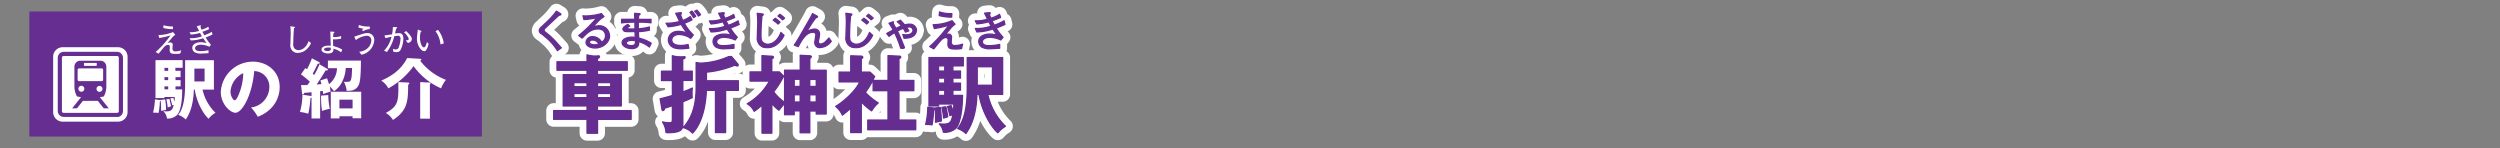 <svg id="6b8686fd-6550-4601-9f14-222af7fa6151" data-name="レイヤー 1" xmlns="http://www.w3.org/2000/svg" viewBox="0 0 839.72 49.72"><rect x="0" y="0" width="839.72" height="49.72" fill="#808080" stroke="none"/><title>pc_st4019619961210-00001_01title_133</title><path d="M130.82,27.18V30h-10v1.45h8V42h-8v1.59h11.31v2.92H120.85v4.65h-3.52V46.49h-11.2V43.57h11.2V42h-8V31.49h8V30H107.24V27.18h10.09V24.86l3.57,0.2a0.59,0.59,0,0,1,.62.42,0.75,0.75,0,0,1-.68.54v1.16h10Zm-13.5,8.36V34.16h-4.42v1.39h4.42Zm-4.42,2.27v1.42h4.42V37.82h-4.42Zm12.39-2.27V34.16h-4.45v1.39h4.45Zm-4.45,2.27v1.42h4.45V37.82h-4.45Z" transform="translate(79.85 -6.42)" style="fill:none;stroke:#fff;stroke-linejoin:round;stroke-width:5px"/><path d="M130.82,27.18V30h-10v1.45h8V42h-8v1.59h11.31v2.92H120.85v4.65h-3.52V46.49h-11.2V43.57h11.2V42h-8V31.49h8V30H107.24V27.18h10.09V24.86l3.57,0.2a0.59,0.59,0,0,1,.62.42,0.75,0.75,0,0,1-.68.54v1.16h10Zm-13.5,8.36V34.16h-4.42v1.39h4.42Zm-4.42,2.27v1.42h4.42V37.82h-4.42Zm12.39-2.27V34.16h-4.45v1.39h4.45Zm-4.45,2.27v1.42h4.45V37.82h-4.45Z" transform="translate(79.85 -6.42)" style="fill:none;stroke:#662d91;stroke-linejoin:round;stroke-width:0.45px"/><path d="M130.82,27.18V30h-10v1.45h8V42h-8v1.59h11.31v2.92H120.85v4.65h-3.52V46.49h-11.2V43.57h11.2V42h-8V31.49h8V30H107.24V27.18h10.09V24.86l3.57,0.2a0.59,0.59,0,0,1,.62.42,0.75,0.75,0,0,1-.68.54v1.16h10Zm-13.5,8.36V34.16h-4.42v1.39h4.42Zm-4.42,2.27v1.42h4.42V37.82h-4.42Zm12.39-2.27V34.16h-4.45v1.39h4.45Zm-4.45,2.27v1.42h4.45V37.82h-4.45Z" transform="translate(79.85 -6.42)" style="fill:#662d91"/><path d="M130.82,27.18V30h-10v1.45h8V42h-8v1.59h11.31v2.92H120.85v4.65h-3.52V46.49h-11.2V43.57h11.2V42h-8V31.49h8V30H107.24V27.18h10.09V24.86l3.57,0.2a0.59,0.59,0,0,1,.62.42,0.75,0.75,0,0,1-.68.54v1.16h10Zm-13.5,8.36V34.16h-4.42v1.39h4.42Zm-4.42,2.27v1.42h4.42V37.82h-4.42Zm12.39-2.27V34.16h-4.45v1.39h4.45Zm-4.45,2.27v1.42h4.45V37.82h-4.45Z" transform="translate(79.85 -6.42)" style="fill:#662d91"/><path d="M108.68,22.49l-0.1-.1L107,20.62a25.33,25.33,0,0,0-3.67-3.37,1,1,0,0,1-.44-0.74,1,1,0,0,1,.41-0.67c0.18-.17,3.54-3.36,4.52-4.25,0.6-.16.72-0.23,0.72-0.35a0.36,0.36,0,0,0-.21-0.27l-1.28-.78a24.5,24.5,0,0,1-3.15,3.54c-0.26.24-1.52,1.43-1.8,1.72a1.75,1.75,0,0,0-.81,1.23,1.17,1.17,0,0,0,.71,1.06c0.58,0.41,1.79,1.45,2.54,2.14a17.53,17.53,0,0,1,2.84,3.53Zm16.17-4.07a3.38,3.38,0,0,0-3.56-3.33,4.88,4.88,0,0,0-2.18.57c0.64-.74,1-1.11,1.6-1.74A9.76,9.76,0,0,1,123,12L122.16,11a20.23,20.23,0,0,1-5.23.79c-0.27,0-.48,0-0.95-0.06l0.3,1.25a28.66,28.66,0,0,0,4.37-.62,39.89,39.89,0,0,1-6.1,6l1.12,0.86c1.59-1.64,3-3.08,5.29-3.08a3.41,3.41,0,0,1,1.59.35,2.38,2.38,0,0,1,1,2,2.52,2.52,0,0,1-1.3,2.13c-0.18-.3-0.21-0.33-0.26-0.4a3.6,3.6,0,0,0-2.79-1.49A2.12,2.12,0,0,0,117,20.66c0,1.36,1.81,1.87,3,1.87,2.78,0,4.89-2,4.89-4.11h0Zm-3.63,2.86a3.89,3.89,0,0,1-1.3.2c-1,0-1.84-.34-1.84-0.89a1,1,0,0,1,1.16-.71,1.94,1.94,0,0,1,2,1.4h0Zm17.65-.34a13.13,13.13,0,0,0-4.2-1.72c0-.31-0.09-1.84-0.1-2.18a23.28,23.28,0,0,0,3.69-.48V15.49a18.66,18.66,0,0,1-3.71.62c0-.84,0-1.69,0-2.25a29.75,29.75,0,0,1,4.25.21V12.93h-4.21c0-.47.06-1.2,0.07-1.4a0.75,0.75,0,0,0,.47-0.35c0-.09,0-0.14-0.18-0.16l-1.63-.1c0,0.54,0,.69.07,2h-4.45V14.1a40.16,40.16,0,0,1,4.48-.26c0,0.21,0,1.25,0,1.47s0,0.72,0,.86c-0.21,0-.72,0-1.16,0-0.92,0-1.37,0-1.37-.37a1.43,1.43,0,0,1,.77-0.61l-0.65-.57c-0.6.35-1.63,1-1.63,1.6a1,1,0,0,0,1.06.78c0.64,0.09,2.78,0,3,0,0,0.28.07,1.67,0.1,2a6.19,6.19,0,0,0-1.12-.1c-1.53,0-3.3.64-3.3,1.83,0,1,1.35,2,3.23,2,0.72,0,2.32-.16,2.32-1.84a4.05,4.05,0,0,0,0-.52,10.15,10.15,0,0,1,3.6,1.83Zm-5.26-.81c0.11,1.15-.31,1.63-1.39,1.63-0.67,0-1.73-.27-1.73-0.86s0.85-.94,1.89-0.94a4,4,0,0,1,1.23.17h0Z" transform="translate(79.85 -6.42)" style="fill:none;stroke:#fff;stroke-linejoin:round;stroke-width:5px"/><path d="M108.68,22.49l-0.1-.1L107,20.62a25.33,25.33,0,0,0-3.67-3.37,1,1,0,0,1-.44-0.74,1,1,0,0,1,.41-0.67c0.18-.17,3.54-3.36,4.52-4.25,0.6-.16.72-0.23,0.72-0.35a0.36,0.36,0,0,0-.21-0.27l-1.28-.78a24.5,24.5,0,0,1-3.15,3.54c-0.26.24-1.52,1.43-1.8,1.72a1.75,1.75,0,0,0-.81,1.23,1.17,1.17,0,0,0,.71,1.06c0.58,0.41,1.79,1.45,2.54,2.14a17.53,17.53,0,0,1,2.84,3.53Zm16.17-4.07a3.38,3.38,0,0,0-3.56-3.33,4.88,4.88,0,0,0-2.18.57c0.64-.74,1-1.11,1.6-1.74A9.76,9.76,0,0,1,123,12L122.16,11a20.23,20.23,0,0,1-5.23.79c-0.27,0-.48,0-0.95-0.06l0.3,1.25a28.66,28.66,0,0,0,4.37-.62,39.89,39.89,0,0,1-6.1,6l1.12,0.86c1.59-1.64,3-3.08,5.29-3.08a3.41,3.41,0,0,1,1.59.35,2.38,2.38,0,0,1,1,2,2.52,2.52,0,0,1-1.3,2.13c-0.18-.3-0.21-0.33-0.26-0.4a3.6,3.6,0,0,0-2.79-1.49A2.12,2.12,0,0,0,117,20.66c0,1.36,1.81,1.87,3,1.87,2.78,0,4.89-2,4.89-4.11h0Zm-3.63,2.86a3.89,3.89,0,0,1-1.3.2c-1,0-1.84-.34-1.84-0.89a1,1,0,0,1,1.16-.71,1.94,1.94,0,0,1,2,1.4h0Zm17.65-.34a13.13,13.13,0,0,0-4.2-1.72c0-.31-0.09-1.84-0.1-2.18a23.28,23.28,0,0,0,3.69-.48V15.49a18.66,18.66,0,0,1-3.71.62c0-.84,0-1.69,0-2.25a29.75,29.75,0,0,1,4.25.21V12.93h-4.21c0-.47.06-1.2,0.07-1.4a0.75,0.75,0,0,0,.47-0.35c0-.09,0-0.14-0.18-0.16l-1.63-.1c0,0.54,0,.69.07,2h-4.45V14.1a40.16,40.16,0,0,1,4.48-.26c0,0.21,0,1.25,0,1.47s0,0.72,0,.86c-0.21,0-.72,0-1.16,0-0.92,0-1.37,0-1.37-.37a1.43,1.43,0,0,1,.77-0.61l-0.65-.57c-0.6.35-1.63,1-1.63,1.6a1,1,0,0,0,1.06.78c0.64,0.09,2.78,0,3,0,0,0.28.07,1.67,0.1,2a6.19,6.19,0,0,0-1.12-.1c-1.53,0-3.3.64-3.3,1.83,0,1,1.35,2,3.23,2,0.72,0,2.32-.16,2.32-1.84a4.05,4.05,0,0,0,0-.52,10.15,10.15,0,0,1,3.6,1.83Zm-5.26-.81c0.11,1.15-.31,1.63-1.39,1.63-0.67,0-1.73-.27-1.73-0.86s0.85-.94,1.89-0.94a4,4,0,0,1,1.23.17h0Z" transform="translate(79.85 -6.42)" style="fill:none;stroke:#662d91;stroke-linejoin:round;stroke-width:0.45px"/><path d="M108.68,22.49l-0.1-.1L107,20.62a25.33,25.33,0,0,0-3.67-3.37,1,1,0,0,1-.44-0.74,1,1,0,0,1,.41-0.67c0.18-.17,3.54-3.36,4.52-4.25,0.6-.16.72-0.23,0.72-0.35a0.36,0.36,0,0,0-.21-0.27l-1.28-.78a24.5,24.5,0,0,1-3.15,3.54c-0.26.24-1.52,1.43-1.8,1.72a1.75,1.75,0,0,0-.81,1.23,1.17,1.17,0,0,0,.71,1.06c0.58,0.41,1.79,1.45,2.54,2.14a17.53,17.53,0,0,1,2.84,3.53Zm16.17-4.07a3.38,3.38,0,0,0-3.56-3.33,4.88,4.88,0,0,0-2.18.57c0.64-.74,1-1.11,1.6-1.74A9.76,9.76,0,0,1,123,12L122.16,11a20.23,20.23,0,0,1-5.23.79c-0.27,0-.48,0-0.95-0.06l0.3,1.25a28.66,28.66,0,0,0,4.37-.62,39.89,39.89,0,0,1-6.1,6l1.12,0.86c1.59-1.64,3-3.08,5.29-3.08a3.41,3.41,0,0,1,1.59.35,2.38,2.38,0,0,1,1,2,2.52,2.52,0,0,1-1.3,2.13c-0.18-.3-0.21-0.33-0.26-0.4a3.6,3.6,0,0,0-2.79-1.49A2.12,2.12,0,0,0,117,20.66c0,1.36,1.81,1.87,3,1.87,2.78,0,4.89-2,4.89-4.11h0Zm-3.63,2.86a3.89,3.89,0,0,1-1.3.2c-1,0-1.84-.34-1.84-0.89a1,1,0,0,1,1.16-.71,1.94,1.94,0,0,1,2,1.4h0Zm17.65-.34a13.13,13.13,0,0,0-4.2-1.72c0-.31-0.09-1.84-0.1-2.18a23.28,23.28,0,0,0,3.69-.48V15.49a18.66,18.66,0,0,1-3.71.62c0-.84,0-1.69,0-2.25a29.75,29.75,0,0,1,4.25.21V12.93h-4.21c0-.47.06-1.2,0.07-1.4a0.75,0.75,0,0,0,.47-0.35c0-.09,0-0.14-0.18-0.16l-1.63-.1c0,0.54,0,.69.07,2h-4.45V14.1a40.16,40.16,0,0,1,4.48-.26c0,0.21,0,1.25,0,1.47s0,0.72,0,.86c-0.21,0-.72,0-1.16,0-0.92,0-1.37,0-1.37-.37a1.43,1.43,0,0,1,.77-0.61l-0.65-.57c-0.6.35-1.63,1-1.63,1.6a1,1,0,0,0,1.06.78c0.64,0.09,2.78,0,3,0,0,0.28.07,1.67,0.1,2a6.19,6.19,0,0,0-1.12-.1c-1.53,0-3.3.64-3.3,1.83,0,1,1.35,2,3.23,2,0.72,0,2.32-.16,2.32-1.84a4.05,4.05,0,0,0,0-.52,10.15,10.15,0,0,1,3.6,1.83Zm-5.26-.81c0.11,1.15-.31,1.63-1.39,1.63-0.67,0-1.73-.27-1.73-0.86s0.85-.94,1.89-0.94a4,4,0,0,1,1.23.17h0Z" transform="translate(79.85 -6.42)" style="fill:#662d91"/><path d="M152.65,30.33v3.09H149.5v3.88a25.79,25.79,0,0,0,3.18-1.3,14.06,14.06,0,0,0-.09,1.76c0,0.71,0,1.08.06,1.45a32.82,32.82,0,0,1-3.15,1.39v7.29c0,1.59,0,3.09-4.93,3.09a3.22,3.22,0,0,1-.71-0.06,7.48,7.48,0,0,0-1.16-3.54,10,10,0,0,0,2.3.28c0.88,0,1-.2,1-1.45V41.9c-1.47.51-1.93,0.65-2.67,0.88,0,0.23-.08.77-0.51,0.77a0.4,0.4,0,0,1-.31-0.37l-0.62-3.57c2-.48,3.88-1,4.11-1.13v-5h-3.66V30.33H146V25.12l3.77,0.14a0.46,0.46,0,0,1,.48.4c0,0.37-.25.43-0.79,0.6v4.08h3.15ZM154,27.44l1.36,0.2a25.1,25.1,0,0,0,10.23-2.52l2.3,2.72a0.54,0.54,0,0,1,.2.4,0.3,0.3,0,0,1-.31.34,2.35,2.35,0,0,1-.82-0.28,33.92,33.92,0,0,1-9.53,2.35v2.92h10.72v3.2h-4.28V50.94h-3.4V36.77h-3.06C157,46,154,49.89,152.76,51.11a6.79,6.79,0,0,0-3.09-1.84c2.52-2.81,4.31-6.75,4.31-13.44V27.44Z" transform="translate(79.85 -6.42)" style="fill:none;stroke:#fff;stroke-linejoin:round;stroke-width:5px"/><path d="M152.65,30.33v3.09H149.5v3.88a25.79,25.79,0,0,0,3.18-1.3,14.06,14.06,0,0,0-.09,1.76c0,0.71,0,1.08.06,1.45a32.82,32.82,0,0,1-3.15,1.39v7.29c0,1.59,0,3.09-4.93,3.09a3.22,3.22,0,0,1-.71-0.06,7.48,7.48,0,0,0-1.16-3.54,10,10,0,0,0,2.3.28c0.88,0,1-.2,1-1.45V41.9c-1.47.51-1.93,0.65-2.67,0.88,0,0.23-.08.77-0.51,0.77a0.4,0.4,0,0,1-.31-0.37l-0.62-3.57c2-.48,3.88-1,4.11-1.13v-5h-3.66V30.33H146V25.12l3.77,0.14a0.46,0.46,0,0,1,.48.4c0,0.37-.25.43-0.79,0.6v4.08h3.15ZM154,27.44l1.36,0.2a25.1,25.1,0,0,0,10.23-2.52l2.3,2.72a0.54,0.54,0,0,1,.2.4,0.3,0.3,0,0,1-.31.34,2.35,2.35,0,0,1-.82-0.28,33.92,33.92,0,0,1-9.53,2.35v2.92h10.72v3.2h-4.28V50.94h-3.4V36.77h-3.06C157,46,154,49.89,152.76,51.11a6.79,6.79,0,0,0-3.09-1.84c2.52-2.81,4.31-6.75,4.31-13.44V27.44Z" transform="translate(79.85 -6.42)" style="fill:none;stroke:#662d91;stroke-linejoin:round;stroke-width:0.45px"/><path d="M152.65,30.33v3.09H149.5v3.88a25.79,25.79,0,0,0,3.18-1.3,14.06,14.06,0,0,0-.09,1.76c0,0.71,0,1.08.06,1.45a32.82,32.82,0,0,1-3.15,1.39v7.29c0,1.59,0,3.09-4.93,3.09a3.22,3.22,0,0,1-.71-0.06,7.48,7.48,0,0,0-1.16-3.54,10,10,0,0,0,2.3.28c0.88,0,1-.2,1-1.45V41.9c-1.47.51-1.93,0.65-2.67,0.88,0,0.23-.08.77-0.51,0.77a0.4,0.4,0,0,1-.31-0.37l-0.62-3.57c2-.48,3.88-1,4.11-1.13v-5h-3.66V30.33H146V25.12l3.77,0.14a0.46,0.46,0,0,1,.48.4c0,0.37-.25.43-0.79,0.6v4.08h3.15ZM154,27.44l1.36,0.2a25.1,25.1,0,0,0,10.23-2.52l2.3,2.72a0.54,0.54,0,0,1,.2.4,0.3,0.3,0,0,1-.31.34,2.35,2.35,0,0,1-.82-0.28,33.92,33.92,0,0,1-9.53,2.35v2.92h10.72v3.2h-4.28V50.94h-3.4V36.77h-3.06C157,46,154,49.89,152.76,51.11a6.79,6.79,0,0,0-3.09-1.84c2.52-2.81,4.31-6.75,4.31-13.44V27.44Z" transform="translate(79.85 -6.42)" style="fill:#662d91"/><path d="M152.65,30.33v3.09H149.5v3.88a25.79,25.79,0,0,0,3.18-1.3,14.06,14.06,0,0,0-.09,1.76c0,0.71,0,1.08.06,1.45a32.82,32.82,0,0,1-3.15,1.39v7.29c0,1.59,0,3.09-4.93,3.09a3.22,3.22,0,0,1-.71-0.06,7.48,7.48,0,0,0-1.16-3.54,10,10,0,0,0,2.3.28c0.88,0,1-.2,1-1.45V41.9c-1.47.51-1.93,0.65-2.67,0.88,0,0.23-.08.77-0.51,0.77a0.4,0.4,0,0,1-.31-0.37l-0.62-3.57c2-.48,3.88-1,4.11-1.13v-5h-3.66V30.33H146V25.12l3.77,0.14a0.46,0.46,0,0,1,.48.4c0,0.37-.25.43-0.79,0.6v4.08h3.15ZM154,27.44l1.36,0.2a25.1,25.1,0,0,0,10.23-2.52l2.3,2.72a0.54,0.54,0,0,1,.2.4,0.3,0.3,0,0,1-.31.34,2.35,2.35,0,0,1-.82-0.28,33.92,33.92,0,0,1-9.53,2.35v2.92h10.72v3.2h-4.28V50.94h-3.4V36.77h-3.06C157,46,154,49.89,152.76,51.11a6.79,6.79,0,0,0-3.09-1.84c2.52-2.81,4.31-6.75,4.31-13.44V27.44Z" transform="translate(79.85 -6.42)" style="fill:#662d91"/><path d="M155.44,11.37a9.78,9.78,0,0,0-1.19-1.52l-0.75.34a9.08,9.08,0,0,1,1.23,1.62Zm-1.63.52a9.13,9.13,0,0,0-1.23-1.73l-0.67.43a10.87,10.87,0,0,1,1.2,1.74ZM153,18.16a15.31,15.31,0,0,1-3-3.94,20.88,20.88,0,0,0,2.59-1.15L152,12a10.07,10.07,0,0,1-2.51,1.32,9.89,9.89,0,0,1-.77-2l0.18-.23a0.65,0.65,0,0,0,.13-0.24c0-.14-0.17-0.14-0.23-0.14l-0.28,0-1.39.18c0.2,0.38,1.09,2.31,1.32,2.74a15.33,15.33,0,0,1-3.77.6c-0.26,0-.44,0-0.79,0l0.67,1.16a19.06,19.06,0,0,0,4.39-.81,21.84,21.84,0,0,0,2.08,3,8.45,8.45,0,0,0-3-.62c-2.51,0-3.37,1.67-3.37,2.84a2.79,2.79,0,0,0,.75,1.9c0.57,0.6,1.45,1.09,3.46,1.09a20.83,20.83,0,0,0,2.64-.2l-0.26-1.22a9,9,0,0,1-2.41.33c-0.51,0-3.06,0-3.06-1.91,0-.79.74-1.79,2.47-1.79a7.22,7.22,0,0,1,3.9,1.28Zm15.36-3.56-0.28-1.16a17.47,17.47,0,0,1-3.27,1.49c-0.26-.43-0.55-1-0.82-1.52a18.35,18.35,0,0,0,2.91-1.12l-0.34-1a10.72,10.72,0,0,1-2.92,1.3,11.91,11.91,0,0,1-.51-1.32,0.67,0.67,0,0,0,.28-0.38,0.14,0.14,0,0,0-.17-0.17l-0.34,0-1.35.16q0.49,1,1,2a11.15,11.15,0,0,1-4.11.57l0.51,1a17.41,17.41,0,0,0,4-.72c0.13,0.21.67,1.26,0.81,1.5a14,14,0,0,1-4.51.81c-0.34,0-.57,0-0.79,0L159,17.14a17.4,17.4,0,0,0,5.4-1c0.24,0.4.35,0.57,1.42,2.15a8.3,8.3,0,0,0-2.38-.41c-0.31,0-3.77,0-3.77,2.49a2.33,2.33,0,0,0,1,1.87,5.73,5.73,0,0,0,3,.54c0.43,0,2.51-.13,3-0.16V21.35a15.87,15.87,0,0,1-3.57.41c-0.48,0-2.24,0-2.24-1.32,0-1,1.35-1.5,2.48-1.5a9.44,9.44,0,0,1,3.73.89l0.71-.89a18.74,18.74,0,0,1-2.34-3.1,27.8,27.8,0,0,0,3-1.23h0Zm15.31-2.08a9.78,9.78,0,0,0-1.57-1.29l-0.62.6A10.13,10.13,0,0,1,183,13.06Zm-1.55,1.35a7.51,7.51,0,0,0-1.57-1.29l-0.69.61a13.94,13.94,0,0,1,1.64,1.3Zm1.32,4.39-1-.91c-1,2.66-2.74,3.94-4.44,3.94a2.45,2.45,0,0,1-1.81-.82c-0.37-.47-0.44-0.86-0.44-2.27a64.42,64.42,0,0,1,.34-6.51,0.72,0.72,0,0,0,.43-0.38c0-.14-0.11-0.16-0.41-0.2l-1.6-.21a26,26,0,0,1,.16,3.18c0,0.67-.13,3.9-0.13,4.64a3.44,3.44,0,0,0,.69,2.64,3.46,3.46,0,0,0,2.58,1.13,6.23,6.23,0,0,0,2.79-.82,8,8,0,0,0,2.88-3.4h0Zm15.87,2-0.74-1.06c-0.24.3-.58,0.64-0.85,0.91a3,3,0,0,1-1.83,1.11,0.78,0.78,0,0,1-.86-0.77,6.37,6.37,0,0,1,.17-1,9.19,9.19,0,0,0,.21-1.57,1.59,1.59,0,0,0-1.84-1.67,5.83,5.83,0,0,0-2.62,1l1.49-2.37c0.54-.85,1.11-1.67,1.73-2.48a0.58,0.58,0,0,0,.58-0.33,0.2,0.2,0,0,0-.14-0.17L193.08,11c-0.47.94-.75,1.5-1.8,3.3L189.16,18c-0.88,1.52-1.33,2.31-2.2,3.56l1.32,0.51c1.67-3.37,3.15-4.81,4.92-4.81a0.86,0.86,0,0,1,1,.79c0,0.38-.37,2.24-0.37,2.67a1.61,1.61,0,0,0,1.86,1.66,5,5,0,0,0,3.67-2.11h0Zm14.12-7.75a9.78,9.78,0,0,0-1.57-1.29l-0.62.6a10.13,10.13,0,0,1,1.49,1.23Zm-1.55,1.35a7.51,7.51,0,0,0-1.57-1.29l-0.69.61a13.94,13.94,0,0,1,1.64,1.3Zm1.32,4.39-1-.91c-1,2.66-2.74,3.94-4.44,3.94a2.45,2.45,0,0,1-1.81-.82c-0.37-.47-0.44-0.86-0.44-2.27a64.42,64.42,0,0,1,.34-6.51,0.72,0.72,0,0,0,.43-0.38c0-.14-0.11-0.16-0.41-0.2l-1.6-.21a26,26,0,0,1,.16,3.18c0,0.67-.13,3.9-0.13,4.64a3.44,3.44,0,0,0,.69,2.64,3.46,3.46,0,0,0,2.58,1.13,6.23,6.23,0,0,0,2.79-.82,8,8,0,0,0,2.88-3.4h0ZM228,16.56a2.2,2.2,0,0,0-2.44-2,5.41,5.41,0,0,0-1.55.24,18.79,18.79,0,0,0-1.46-1.57l-1,.48A10.57,10.57,0,0,1,223,15.12c-0.52.21-1,.4-1.91,0.86-0.31-.55-0.64-1.11-0.95-1.67a2.91,2.91,0,0,0,.1-0.45c0-.07-0.1-0.11-0.23-0.07l-1.23.45a20,20,0,0,1,1.4,2.24L218,17.68l0.77,0.94a14.21,14.21,0,0,1,1.86-1.25,35.93,35.93,0,0,1,2.17,5.56l1.15-.47c-0.2-.57-0.61-1.59-0.94-2.38a30.18,30.18,0,0,0-1.47-3.22,17.17,17.17,0,0,1,2-.95,10,10,0,0,1,.74,1.28l1.13-.41a14.48,14.48,0,0,0-.82-1.2,3.67,3.67,0,0,1,.81-0.1,1.18,1.18,0,0,1,1.43,1.12c0,0.44-.31,1.53-2.31,1.53a6.58,6.58,0,0,1-1.11-.1l0.41,1.22c3.69,0,4.11-1.87,4.11-2.68h0Z" transform="translate(79.85 -6.42)" style="fill:none;stroke:#fff;stroke-linejoin:round;stroke-width:5px"/><path d="M155.44,11.37a9.78,9.78,0,0,0-1.19-1.52l-0.75.34a9.08,9.08,0,0,1,1.23,1.62Zm-1.63.52a9.13,9.13,0,0,0-1.23-1.73l-0.67.43a10.87,10.87,0,0,1,1.2,1.74ZM153,18.16a15.31,15.31,0,0,1-3-3.94,20.88,20.88,0,0,0,2.59-1.15L152,12a10.07,10.07,0,0,1-2.51,1.32,9.89,9.89,0,0,1-.77-2l0.18-.23a0.65,0.65,0,0,0,.13-0.24c0-.14-0.17-0.14-0.23-0.14l-0.28,0-1.39.18c0.2,0.38,1.09,2.31,1.32,2.74a15.33,15.33,0,0,1-3.77.6c-0.26,0-.44,0-0.79,0l0.67,1.16a19.06,19.06,0,0,0,4.39-.81,21.84,21.84,0,0,0,2.08,3,8.45,8.45,0,0,0-3-.62c-2.51,0-3.37,1.67-3.37,2.84a2.79,2.79,0,0,0,.75,1.9c0.57,0.6,1.45,1.09,3.46,1.09a20.83,20.83,0,0,0,2.64-.2l-0.26-1.22a9,9,0,0,1-2.41.33c-0.51,0-3.06,0-3.06-1.91,0-.79.74-1.79,2.47-1.79a7.22,7.22,0,0,1,3.9,1.28Zm15.36-3.56-0.28-1.16a17.47,17.47,0,0,1-3.27,1.49c-0.26-.43-0.55-1-0.82-1.52a18.35,18.35,0,0,0,2.91-1.12l-0.34-1a10.72,10.72,0,0,1-2.92,1.3,11.91,11.91,0,0,1-.51-1.32,0.67,0.67,0,0,0,.28-0.38,0.14,0.14,0,0,0-.17-0.17l-0.34,0-1.35.16q0.49,1,1,2a11.15,11.15,0,0,1-4.11.57l0.51,1a17.41,17.41,0,0,0,4-.72c0.13,0.21.67,1.26,0.81,1.5a14,14,0,0,1-4.51.81c-0.34,0-.57,0-0.79,0L159,17.14a17.4,17.4,0,0,0,5.4-1c0.24,0.4.35,0.57,1.42,2.15a8.3,8.3,0,0,0-2.38-.41c-0.31,0-3.77,0-3.77,2.49a2.33,2.33,0,0,0,1,1.87,5.73,5.73,0,0,0,3,.54c0.43,0,2.51-.13,3-0.16V21.35a15.87,15.87,0,0,1-3.57.41c-0.48,0-2.24,0-2.24-1.32,0-1,1.35-1.5,2.48-1.5a9.44,9.44,0,0,1,3.73.89l0.71-.89a18.74,18.74,0,0,1-2.34-3.1,27.8,27.8,0,0,0,3-1.23h0Zm15.31-2.08a9.78,9.78,0,0,0-1.57-1.29l-0.62.6A10.13,10.13,0,0,1,183,13.06Zm-1.55,1.35a7.51,7.51,0,0,0-1.57-1.29l-0.69.61a13.94,13.94,0,0,1,1.64,1.3Zm1.32,4.39-1-.91c-1,2.66-2.74,3.94-4.44,3.94a2.45,2.45,0,0,1-1.81-.82c-0.37-.47-0.44-0.86-0.44-2.27a64.42,64.42,0,0,1,.34-6.51,0.72,0.72,0,0,0,.43-0.38c0-.14-0.11-0.16-0.41-0.2l-1.6-.21a26,26,0,0,1,.16,3.18c0,0.67-.13,3.9-0.13,4.64a3.44,3.44,0,0,0,.69,2.64,3.46,3.46,0,0,0,2.58,1.13,6.23,6.23,0,0,0,2.79-.82,8,8,0,0,0,2.88-3.4h0Zm15.87,2-0.74-1.06c-0.24.3-.58,0.64-0.85,0.91a3,3,0,0,1-1.83,1.11,0.78,0.78,0,0,1-.86-0.77,6.37,6.37,0,0,1,.17-1,9.19,9.19,0,0,0,.21-1.57,1.59,1.59,0,0,0-1.84-1.67,5.83,5.83,0,0,0-2.62,1l1.49-2.37c0.54-.85,1.11-1.67,1.73-2.48a0.58,0.58,0,0,0,.58-0.33,0.2,0.2,0,0,0-.14-0.17L193.08,11c-0.47.94-.75,1.5-1.8,3.3L189.16,18c-0.88,1.52-1.33,2.31-2.2,3.56l1.32,0.51c1.67-3.37,3.15-4.81,4.92-4.81a0.86,0.86,0,0,1,1,.79c0,0.38-.37,2.24-0.37,2.67a1.61,1.61,0,0,0,1.86,1.66,5,5,0,0,0,3.67-2.11h0Zm14.12-7.75a9.78,9.78,0,0,0-1.57-1.29l-0.62.6a10.13,10.13,0,0,1,1.49,1.23Zm-1.55,1.35a7.51,7.51,0,0,0-1.57-1.29l-0.69.61a13.94,13.94,0,0,1,1.64,1.3Zm1.32,4.39-1-.91c-1,2.66-2.74,3.94-4.44,3.94a2.45,2.45,0,0,1-1.81-.82c-0.37-.47-0.44-0.86-0.44-2.27a64.42,64.42,0,0,1,.34-6.51,0.72,0.72,0,0,0,.43-0.38c0-.14-0.11-0.16-0.41-0.2l-1.6-.21a26,26,0,0,1,.16,3.18c0,0.67-.13,3.9-0.13,4.64a3.44,3.44,0,0,0,.69,2.64,3.46,3.46,0,0,0,2.58,1.13,6.23,6.23,0,0,0,2.79-.82,8,8,0,0,0,2.88-3.4h0ZM228,16.56a2.2,2.2,0,0,0-2.44-2,5.41,5.41,0,0,0-1.55.24,18.79,18.79,0,0,0-1.46-1.57l-1,.48A10.57,10.57,0,0,1,223,15.12c-0.52.21-1,.4-1.91,0.86-0.31-.55-0.64-1.11-0.95-1.67a2.91,2.91,0,0,0,.1-0.45c0-.07-0.1-0.11-0.23-0.07l-1.23.45a20,20,0,0,1,1.4,2.24L218,17.68l0.77,0.94a14.21,14.21,0,0,1,1.86-1.25,35.93,35.93,0,0,1,2.17,5.56l1.15-.47c-0.2-.57-0.61-1.59-0.94-2.38a30.18,30.18,0,0,0-1.47-3.22,17.17,17.17,0,0,1,2-.95,10,10,0,0,1,.74,1.28l1.13-.41a14.48,14.48,0,0,0-.82-1.2,3.67,3.67,0,0,1,.81-0.1,1.18,1.18,0,0,1,1.43,1.12c0,0.44-.31,1.53-2.31,1.53a6.58,6.58,0,0,1-1.11-.1l0.41,1.22c3.69,0,4.11-1.87,4.11-2.68h0Z" transform="translate(79.85 -6.42)" style="fill:none;stroke:#662d91;stroke-linejoin:round;stroke-width:0.45px"/><path d="M155.44,11.37a9.78,9.78,0,0,0-1.19-1.52l-0.75.34a9.08,9.08,0,0,1,1.23,1.62Zm-1.63.52a9.13,9.13,0,0,0-1.23-1.73l-0.67.43a10.87,10.87,0,0,1,1.2,1.74ZM153,18.16a15.31,15.31,0,0,1-3-3.94,20.88,20.88,0,0,0,2.59-1.15L152,12a10.07,10.07,0,0,1-2.51,1.32,9.89,9.89,0,0,1-.77-2l0.18-.23a0.65,0.65,0,0,0,.13-0.24c0-.14-0.17-0.14-0.23-0.14l-0.28,0-1.39.18c0.2,0.38,1.09,2.31,1.32,2.74a15.33,15.33,0,0,1-3.77.6c-0.26,0-.44,0-0.79,0l0.67,1.16a19.06,19.06,0,0,0,4.39-.81,21.84,21.84,0,0,0,2.08,3,8.45,8.45,0,0,0-3-.62c-2.51,0-3.37,1.67-3.37,2.84a2.79,2.79,0,0,0,.75,1.9c0.57,0.6,1.45,1.09,3.46,1.09a20.83,20.83,0,0,0,2.64-.2l-0.26-1.22a9,9,0,0,1-2.41.33c-0.51,0-3.06,0-3.06-1.91,0-.79.74-1.79,2.47-1.79a7.22,7.22,0,0,1,3.9,1.28Zm15.36-3.56-0.28-1.16a17.47,17.47,0,0,1-3.27,1.49c-0.26-.43-0.55-1-0.82-1.52a18.35,18.35,0,0,0,2.91-1.12l-0.34-1a10.72,10.72,0,0,1-2.92,1.3,11.91,11.91,0,0,1-.51-1.32,0.67,0.67,0,0,0,.28-0.38,0.14,0.14,0,0,0-.17-0.17l-0.34,0-1.35.16q0.49,1,1,2a11.15,11.15,0,0,1-4.11.57l0.51,1a17.41,17.41,0,0,0,4-.72c0.13,0.21.67,1.26,0.81,1.5a14,14,0,0,1-4.51.81c-0.34,0-.57,0-0.79,0L159,17.14a17.4,17.4,0,0,0,5.4-1c0.24,0.4.35,0.57,1.42,2.15a8.3,8.3,0,0,0-2.38-.41c-0.31,0-3.77,0-3.77,2.49a2.33,2.33,0,0,0,1,1.87,5.73,5.73,0,0,0,3,.54c0.43,0,2.51-.13,3-0.16V21.35a15.87,15.87,0,0,1-3.57.41c-0.48,0-2.24,0-2.24-1.32,0-1,1.35-1.5,2.48-1.5a9.44,9.44,0,0,1,3.73.89l0.71-.89a18.74,18.74,0,0,1-2.34-3.1,27.8,27.8,0,0,0,3-1.23h0Zm15.31-2.08a9.78,9.78,0,0,0-1.57-1.29l-0.62.6A10.13,10.13,0,0,1,183,13.06Zm-1.55,1.35a7.51,7.51,0,0,0-1.57-1.29l-0.69.61a13.94,13.94,0,0,1,1.64,1.3Zm1.32,4.39-1-.91c-1,2.66-2.74,3.94-4.44,3.94a2.45,2.45,0,0,1-1.81-.82c-0.37-.47-0.44-0.86-0.44-2.27a64.42,64.42,0,0,1,.34-6.51,0.72,0.72,0,0,0,.43-0.38c0-.14-0.11-0.16-0.41-0.2l-1.6-.21a26,26,0,0,1,.16,3.18c0,0.67-.13,3.9-0.13,4.64a3.44,3.44,0,0,0,.69,2.64,3.46,3.46,0,0,0,2.58,1.13,6.23,6.23,0,0,0,2.79-.82,8,8,0,0,0,2.88-3.4h0Zm15.87,2-0.74-1.06c-0.24.3-.58,0.64-0.85,0.91a3,3,0,0,1-1.83,1.11,0.78,0.78,0,0,1-.86-0.77,6.37,6.37,0,0,1,.17-1,9.19,9.19,0,0,0,.21-1.57,1.59,1.59,0,0,0-1.84-1.67,5.83,5.83,0,0,0-2.62,1l1.49-2.37c0.54-.85,1.11-1.67,1.73-2.48a0.58,0.58,0,0,0,.58-0.33,0.2,0.2,0,0,0-.14-0.17L193.08,11c-0.47.94-.75,1.5-1.8,3.3L189.16,18c-0.88,1.52-1.33,2.31-2.2,3.56l1.32,0.51c1.67-3.37,3.15-4.81,4.92-4.81a0.86,0.86,0,0,1,1,.79c0,0.38-.37,2.24-0.37,2.67a1.61,1.61,0,0,0,1.86,1.66,5,5,0,0,0,3.67-2.11h0Zm14.12-7.75a9.78,9.78,0,0,0-1.57-1.29l-0.62.6a10.13,10.13,0,0,1,1.49,1.23Zm-1.55,1.35a7.51,7.51,0,0,0-1.57-1.29l-0.69.61a13.94,13.94,0,0,1,1.64,1.3Zm1.32,4.39-1-.91c-1,2.66-2.74,3.94-4.44,3.94a2.45,2.45,0,0,1-1.81-.82c-0.37-.47-0.44-0.86-0.44-2.27a64.42,64.42,0,0,1,.34-6.51,0.72,0.72,0,0,0,.43-0.38c0-.14-0.11-0.16-0.41-0.2l-1.6-.21a26,26,0,0,1,.16,3.18c0,0.67-.13,3.9-0.13,4.64a3.44,3.44,0,0,0,.69,2.64,3.46,3.46,0,0,0,2.58,1.13,6.23,6.23,0,0,0,2.79-.82,8,8,0,0,0,2.88-3.4h0ZM228,16.56a2.2,2.2,0,0,0-2.44-2,5.41,5.41,0,0,0-1.55.24,18.79,18.79,0,0,0-1.46-1.57l-1,.48A10.57,10.57,0,0,1,223,15.12c-0.52.21-1,.4-1.91,0.86-0.31-.55-0.64-1.11-0.95-1.67a2.91,2.91,0,0,0,.1-0.45c0-.07-0.1-0.11-0.23-0.07l-1.23.45a20,20,0,0,1,1.4,2.24L218,17.68l0.77,0.94a14.21,14.21,0,0,1,1.86-1.25,35.93,35.93,0,0,1,2.17,5.56l1.15-.47c-0.2-.57-0.61-1.59-0.94-2.38a30.18,30.18,0,0,0-1.47-3.22,17.17,17.17,0,0,1,2-.95,10,10,0,0,1,.74,1.28l1.13-.41a14.48,14.48,0,0,0-.82-1.2,3.67,3.67,0,0,1,.81-0.1,1.18,1.18,0,0,1,1.43,1.12c0,0.44-.31,1.53-2.31,1.53a6.58,6.58,0,0,1-1.11-.1l0.41,1.22c3.69,0,4.11-1.87,4.11-2.68h0Z" transform="translate(79.85 -6.42)" style="fill:#662d91"/><path d="M188.91,25l3.23,0.17c0.34,0,.51.14,0.51,0.31a0.74,0.74,0,0,1-.51.54v4h5.5V44.71h-3.32v-1h-2.18V51h-3.23V43.66h-2v1.28h-3.23V41.08c-0.25.31-1.45,1.76-1.9,2.35a13.23,13.23,0,0,1-2.38-2.3v10h-3.29V41.67a19.06,19.06,0,0,1-2.64,2.13,5.67,5.67,0,0,0-2.32-2.52,19.77,19.77,0,0,0,7.46-7.63h-6.52V30.59h4V25.12l3.29,0.2a0.51,0.51,0,0,1,.57.31,0.38,0.38,0,0,1-.23.34,3.61,3.61,0,0,1-.34.23v4.39h2.55L183.35,32A32.63,32.63,0,0,1,180,37.28a16.43,16.43,0,0,0,3.69,3.54V30h5.25V25Zm0,8.05h-2v2.41h2V33.08Zm0,5.19h-2v2.44h2V38.27Zm3.23-2.78h2.18V33.08h-2.18v2.41Zm0,5.22h2.18V38.27h-2.18v2.44Z" transform="translate(79.85 -6.42)" style="fill:none;stroke:#fff;stroke-linejoin:round;stroke-width:5px"/><path d="M209.43,50.94h-3.52V42.78c-1.16,1-2.1,1.76-2.81,2.3a7.74,7.74,0,0,0-2.24-2.92c3-1.79,6.86-5.44,8.08-8.25H202V30.64h3.91V25.17l3.49,0.11a0.47,0.47,0,0,1,.54.4,0.69,0.69,0,0,1-.51.48v4.48h2.92l1.56,1.47a26.87,26.87,0,0,1-3.12,5.36A22.1,22.1,0,0,0,215.13,41a10.51,10.51,0,0,0-2.21,2.64,20.72,20.72,0,0,1-3.49-3.06V50.94Zm4-14.06V33.45h5V25.12l3.83,0.17a0.37,0.37,0,0,1,.43.31c0,0.28-.2.34-0.6,0.45v7.4h5v3.43h-5v9.87h5.64V50H211.64V46.75h6.78V36.88h-5Z" transform="translate(79.85 -6.42)" style="fill:none;stroke:#fff;stroke-linejoin:round;stroke-width:5px"/><path d="M233.66,42.69c0.23,0,.43.06,0.43,0.28a0.43,0.43,0,0,1-.4.31,30.43,30.43,0,0,1-.48,5.07,10.29,10.29,0,0,0-2.13-.14,24.53,24.53,0,0,0,.71-5.73Zm9.1-12.42v2.38h-2.55v1.7h2.55v2.35h-2.55v1.76h3.23c-0.06,7-1.36,10.12-2.21,11a5.55,5.55,0,0,1-4.2,1.36,5.12,5.12,0,0,0-1.36-2.78c0.37,0,.74.08,1.36,0.08,2.35,0,2.75-.79,3.18-3.2l-1,.31a29.76,29.76,0,0,0-.79-3l1.16-.34a14.15,14.15,0,0,1,.74,2.32,18.36,18.36,0,0,0,.23-2.86h-5.16V42h-3.2V25.77H243.7v2.78h-3.49v1.73h2.55Zm-6.83,12.22a27.47,27.47,0,0,1,.37,4.59,14.85,14.85,0,0,0-1.9.4,28.81,28.81,0,0,0-.2-4.76Zm1.56-12.22V28.55h-2.1v1.73h2.1Zm-2.1,2.38v1.7h2.1v-1.7h-2.1Zm0,4.05v1.76h2.1V36.71h-2.1Zm2.44,5.59a30.19,30.19,0,0,1,.65,3.35c-0.23.06-1.16,0.34-1.39,0.43a22.26,22.26,0,0,0-.57-3.57Zm10.46-4.2c-0.14,4.54-1,9.44-3.71,13.15a7.59,7.59,0,0,0-2.72-1.64c2.83-3.6,3.18-9.33,3.18-14V25.77h11.88V38.1h-5a21,21,0,0,0,5.93,10.72A10.21,10.21,0,0,0,255.32,51C252.94,49,249.85,43.49,249,38.1h-0.68Zm0.09-9.27v6.24h5.13V28.83h-5.13Z" transform="translate(79.85 -6.42)" style="fill:none;stroke:#fff;stroke-linejoin:round;stroke-width:5px"/><path d="M188.91,25l3.23,0.17c0.34,0,.51.14,0.51,0.31a0.74,0.74,0,0,1-.51.54v4h5.5V44.71h-3.32v-1h-2.18V51h-3.23V43.66h-2v1.28h-3.23V41.08c-0.25.31-1.45,1.76-1.9,2.35a13.23,13.23,0,0,1-2.38-2.3v10h-3.29V41.67a19.06,19.06,0,0,1-2.64,2.13,5.67,5.67,0,0,0-2.32-2.52,19.77,19.77,0,0,0,7.46-7.63h-6.52V30.59h4V25.12l3.29,0.2a0.51,0.51,0,0,1,.57.31,0.38,0.38,0,0,1-.23.34,3.61,3.61,0,0,1-.34.23v4.39h2.55L183.35,32A32.63,32.63,0,0,1,180,37.28a16.43,16.43,0,0,0,3.69,3.54V30h5.25V25Zm0,8.05h-2v2.41h2V33.08Zm0,5.19h-2v2.44h2V38.27Zm3.23-2.78h2.18V33.08h-2.18v2.41Zm0,5.22h2.18V38.27h-2.18v2.44Z" transform="translate(79.85 -6.42)" style="fill:none;stroke:#662d91;stroke-linejoin:round;stroke-width:0.45px"/><path d="M209.43,50.94h-3.52V42.78c-1.16,1-2.1,1.76-2.81,2.3a7.74,7.74,0,0,0-2.24-2.92c3-1.79,6.86-5.44,8.08-8.25H202V30.64h3.91V25.17l3.49,0.11a0.47,0.47,0,0,1,.54.4,0.69,0.69,0,0,1-.51.48v4.48h2.92l1.56,1.47a26.87,26.87,0,0,1-3.12,5.36A22.1,22.1,0,0,0,215.13,41a10.51,10.51,0,0,0-2.21,2.64,20.72,20.72,0,0,1-3.49-3.06V50.94Zm4-14.06V33.45h5V25.12l3.83,0.17a0.37,0.37,0,0,1,.43.31c0,0.28-.2.34-0.6,0.45v7.4h5v3.43h-5v9.87h5.64V50H211.64V46.75h6.78V36.88h-5Z" transform="translate(79.85 -6.42)" style="fill:none;stroke:#662d91;stroke-linejoin:round;stroke-width:0.45px"/><path d="M233.66,42.69c0.23,0,.43.06,0.43,0.28a0.43,0.43,0,0,1-.4.31,30.43,30.43,0,0,1-.48,5.07,10.29,10.29,0,0,0-2.13-.14,24.53,24.53,0,0,0,.71-5.73Zm9.1-12.42v2.38h-2.55v1.7h2.55v2.35h-2.55v1.76h3.23c-0.06,7-1.36,10.12-2.21,11a5.55,5.55,0,0,1-4.2,1.36,5.12,5.12,0,0,0-1.36-2.78c0.37,0,.74.08,1.36,0.08,2.35,0,2.75-.79,3.18-3.2l-1,.31a29.76,29.76,0,0,0-.79-3l1.16-.34a14.15,14.15,0,0,1,.74,2.32,18.36,18.36,0,0,0,.23-2.86h-5.16V42h-3.2V25.77H243.7v2.78h-3.49v1.73h2.55Zm-6.83,12.22a27.47,27.47,0,0,1,.37,4.59,14.85,14.85,0,0,0-1.9.4,28.81,28.81,0,0,0-.2-4.76Zm1.56-12.22V28.55h-2.1v1.73h2.1Zm-2.1,2.38v1.7h2.1v-1.7h-2.1Zm0,4.05v1.76h2.1V36.71h-2.1Zm2.44,5.59a30.19,30.19,0,0,1,.65,3.35c-0.23.06-1.16,0.34-1.39,0.43a22.26,22.26,0,0,0-.57-3.57Zm10.46-4.2c-0.14,4.54-1,9.44-3.71,13.15a7.59,7.59,0,0,0-2.72-1.64c2.83-3.6,3.18-9.33,3.18-14V25.77h11.88V38.1h-5a21,21,0,0,0,5.93,10.72A10.21,10.21,0,0,0,255.32,51C252.94,49,249.85,43.49,249,38.1h-0.68Zm0.09-9.27v6.24h5.13V28.83h-5.13Z" transform="translate(79.85 -6.42)" style="fill:none;stroke:#662d91;stroke-linejoin:round;stroke-width:0.45px"/><path d="M188.91,25l3.23,0.17c0.34,0,.51.14,0.51,0.31a0.74,0.74,0,0,1-.51.54v4h5.5V44.71h-3.32v-1h-2.18V51h-3.23V43.66h-2v1.28h-3.23V41.08c-0.25.31-1.45,1.76-1.9,2.35a13.23,13.23,0,0,1-2.38-2.3v10h-3.29V41.67a19.06,19.06,0,0,1-2.64,2.13,5.67,5.67,0,0,0-2.32-2.52,19.77,19.77,0,0,0,7.46-7.63h-6.52V30.59h4V25.12l3.29,0.2a0.51,0.51,0,0,1,.57.31,0.38,0.38,0,0,1-.23.34,3.61,3.61,0,0,1-.34.23v4.39h2.55L183.35,32A32.63,32.63,0,0,1,180,37.28a16.43,16.43,0,0,0,3.69,3.54V30h5.25V25Zm0,8.05h-2v2.41h2V33.08Zm0,5.19h-2v2.44h2V38.27Zm3.23-2.78h2.18V33.08h-2.18v2.41Zm0,5.22h2.18V38.27h-2.18v2.44Z" transform="translate(79.85 -6.42)" style="fill:#662d91"/><path d="M209.43,50.94h-3.52V42.78c-1.16,1-2.1,1.76-2.81,2.3a7.74,7.74,0,0,0-2.24-2.92c3-1.79,6.86-5.44,8.08-8.25H202V30.64h3.91V25.17l3.49,0.11a0.47,0.47,0,0,1,.54.4,0.69,0.69,0,0,1-.51.48v4.48h2.92l1.56,1.47a26.87,26.87,0,0,1-3.12,5.36A22.1,22.1,0,0,0,215.13,41a10.51,10.51,0,0,0-2.21,2.64,20.72,20.72,0,0,1-3.49-3.06V50.94Zm4-14.06V33.45h5V25.12l3.83,0.17a0.37,0.37,0,0,1,.43.31c0,0.28-.2.34-0.6,0.45v7.4h5v3.43h-5v9.87h5.64V50H211.64V46.75h6.78V36.88h-5Z" transform="translate(79.85 -6.42)" style="fill:#662d91"/><path d="M233.66,42.69c0.23,0,.43.06,0.43,0.28a0.43,0.43,0,0,1-.4.31,30.43,30.43,0,0,1-.48,5.07,10.29,10.29,0,0,0-2.13-.14,24.53,24.53,0,0,0,.71-5.73Zm9.1-12.42v2.38h-2.55v1.7h2.55v2.35h-2.55v1.76h3.23c-0.06,7-1.36,10.12-2.21,11a5.55,5.55,0,0,1-4.2,1.36,5.12,5.12,0,0,0-1.36-2.78c0.37,0,.74.08,1.36,0.08,2.35,0,2.75-.79,3.18-3.2l-1,.31a29.76,29.76,0,0,0-.79-3l1.16-.34a14.15,14.15,0,0,1,.74,2.32,18.36,18.36,0,0,0,.23-2.86h-5.16V42h-3.2V25.77H243.7v2.78h-3.49v1.73h2.55Zm-6.83,12.22a27.47,27.47,0,0,1,.37,4.59,14.85,14.85,0,0,0-1.9.4,28.81,28.81,0,0,0-.2-4.76Zm1.56-12.22V28.55h-2.1v1.73h2.1Zm-2.1,2.38v1.7h2.1v-1.7h-2.1Zm0,4.05v1.76h2.1V36.71h-2.1Zm2.44,5.59a30.19,30.19,0,0,1,.65,3.35c-0.23.06-1.16,0.34-1.39,0.43a22.26,22.26,0,0,0-.57-3.57Zm10.46-4.2c-0.14,4.54-1,9.44-3.71,13.15a7.59,7.59,0,0,0-2.72-1.64c2.83-3.6,3.18-9.33,3.18-14V25.77h11.88V38.1h-5a21,21,0,0,0,5.93,10.72A10.21,10.21,0,0,0,255.32,51C252.94,49,249.85,43.49,249,38.1h-0.68Zm0.09-9.27v6.24h5.13V28.83h-5.13Z" transform="translate(79.85 -6.42)" style="fill:#662d91"/><path d="M188.91,25l3.23,0.17c0.34,0,.51.14,0.51,0.31a0.74,0.74,0,0,1-.51.54v4h5.5V44.71h-3.32v-1h-2.18V51h-3.23V43.66h-2v1.28h-3.23V41.08c-0.25.31-1.45,1.76-1.9,2.35a13.23,13.23,0,0,1-2.38-2.3v10h-3.29V41.67a19.06,19.06,0,0,1-2.64,2.13,5.67,5.67,0,0,0-2.32-2.52,19.77,19.77,0,0,0,7.46-7.63h-6.52V30.59h4V25.12l3.29,0.2a0.51,0.51,0,0,1,.57.31,0.38,0.38,0,0,1-.23.34,3.61,3.61,0,0,1-.34.23v4.39h2.55L183.35,32A32.63,32.63,0,0,1,180,37.28a16.43,16.43,0,0,0,3.69,3.54V30h5.25V25Zm0,8.05h-2v2.41h2V33.08Zm0,5.19h-2v2.44h2V38.27Zm3.23-2.78h2.18V33.08h-2.18v2.41Zm0,5.22h2.18V38.27h-2.18v2.44Z" transform="translate(79.85 -6.42)" style="fill:#662d91"/><path d="M209.43,50.94h-3.52V42.78c-1.16,1-2.1,1.76-2.81,2.3a7.74,7.74,0,0,0-2.24-2.92c3-1.79,6.86-5.44,8.08-8.25H202V30.64h3.91V25.17l3.49,0.11a0.47,0.47,0,0,1,.54.4,0.69,0.69,0,0,1-.51.48v4.48h2.92l1.56,1.47a26.87,26.87,0,0,1-3.12,5.36A22.1,22.1,0,0,0,215.13,41a10.51,10.51,0,0,0-2.21,2.64,20.72,20.72,0,0,1-3.49-3.06V50.94Zm4-14.06V33.45h5V25.12l3.83,0.17a0.37,0.37,0,0,1,.43.31c0,0.28-.2.34-0.6,0.45v7.4h5v3.43h-5v9.87h5.64V50H211.64V46.75h6.78V36.88h-5Z" transform="translate(79.85 -6.42)" style="fill:#662d91"/><path d="M233.66,42.69c0.23,0,.43.06,0.43,0.28a0.43,0.43,0,0,1-.4.31,30.43,30.43,0,0,1-.48,5.07,10.29,10.29,0,0,0-2.13-.14,24.53,24.53,0,0,0,.71-5.73Zm9.1-12.42v2.38h-2.55v1.7h2.55v2.35h-2.55v1.76h3.23c-0.06,7-1.36,10.12-2.21,11a5.55,5.55,0,0,1-4.2,1.36,5.12,5.12,0,0,0-1.36-2.78c0.37,0,.74.08,1.36,0.08,2.35,0,2.75-.79,3.18-3.2l-1,.31a29.76,29.76,0,0,0-.79-3l1.16-.34a14.15,14.15,0,0,1,.74,2.32,18.36,18.36,0,0,0,.23-2.86h-5.16V42h-3.2V25.77H243.7v2.78h-3.49v1.73h2.55Zm-6.83,12.22a27.47,27.47,0,0,1,.37,4.59,14.85,14.85,0,0,0-1.9.4,28.81,28.81,0,0,0-.2-4.76Zm1.56-12.22V28.55h-2.1v1.73h2.1Zm-2.1,2.38v1.7h2.1v-1.7h-2.1Zm0,4.05v1.76h2.1V36.71h-2.1Zm2.44,5.59a30.19,30.19,0,0,1,.65,3.35c-0.23.06-1.16,0.34-1.39,0.43a22.26,22.26,0,0,0-.57-3.57Zm10.46-4.2c-0.14,4.54-1,9.44-3.71,13.15a7.59,7.59,0,0,0-2.72-1.64c2.83-3.6,3.18-9.33,3.18-14V25.77h11.88V38.1h-5a21,21,0,0,0,5.93,10.72A10.21,10.21,0,0,0,255.32,51C252.94,49,249.85,43.49,249,38.1h-0.68Zm0.09-9.27v6.24h5.13V28.83h-5.13Z" transform="translate(79.85 -6.42)" style="fill:#662d91"/><path d="M239.86,11a4.1,4.1,0,0,1-.64,0,11.21,11.21,0,0,1-3.49-.55l-0.1,1.19a16.39,16.39,0,0,0,4.15.52Zm3.59,10.26a7.62,7.62,0,0,1-2.44.47,1.13,1.13,0,0,1-1.37-1.19c0-.16.09-1.18,0.09-1.39a1,1,0,0,0-.94-1.26,4.35,4.35,0,0,0-1.25.28l1.62-1.89a7.59,7.59,0,0,1,1.76-1.73c-0.23-.24-0.61-0.69-1-1.16a17,17,0,0,1-6.32,1.35L234,16a31.4,31.4,0,0,0,4.86-1.15,40.92,40.92,0,0,1-6.41,7.22l1.35,0.74c0.33-.4,1.9-2.37,2.3-2.79A2.86,2.86,0,0,1,237.74,19a0.82,0.82,0,0,1,.88.95c0,0.18-.07,1-0.07,1.25,0,1.64,1.09,1.67,2.58,1.67a8.69,8.69,0,0,0,2-.16Zm14.23-6.69-0.28-1.16a17.47,17.47,0,0,1-3.27,1.49c-0.26-.43-0.55-1-0.82-1.52a18.35,18.35,0,0,0,2.91-1.12l-0.34-1a10.72,10.72,0,0,1-2.92,1.3,11.91,11.91,0,0,1-.51-1.32,0.67,0.67,0,0,0,.28-0.38,0.14,0.14,0,0,0-.17-0.17l-0.34,0-1.35.16q0.49,1,1,2a11.15,11.15,0,0,1-4.11.57l0.51,1a17.41,17.41,0,0,0,4-.72c0.13,0.21.67,1.26,0.81,1.5a14,14,0,0,1-4.51.81c-0.34,0-.57,0-0.79,0l0.47,1.12a17.4,17.4,0,0,0,5.4-1c0.24,0.4.35,0.57,1.42,2.15a8.3,8.3,0,0,0-2.38-.41c-0.31,0-3.77,0-3.77,2.49a2.33,2.33,0,0,0,1,1.87,5.73,5.73,0,0,0,3,.54c0.43,0,2.51-.13,3-0.16V21.35a15.87,15.87,0,0,1-3.57.41c-0.48,0-2.24,0-2.24-1.32,0-1,1.35-1.5,2.48-1.5a9.44,9.44,0,0,1,3.73.89l0.71-.89a18.74,18.74,0,0,1-2.34-3.1,27.8,27.8,0,0,0,3-1.23h0Z" transform="translate(79.85 -6.42)" style="fill:none;stroke:#fff;stroke-linejoin:round;stroke-width:5px"/><path d="M239.86,11a4.1,4.1,0,0,1-.64,0,11.21,11.21,0,0,1-3.49-.55l-0.1,1.19a16.39,16.39,0,0,0,4.15.52Zm3.59,10.26a7.62,7.62,0,0,1-2.44.47,1.13,1.13,0,0,1-1.37-1.19c0-.16.09-1.18,0.09-1.39a1,1,0,0,0-.94-1.26,4.35,4.35,0,0,0-1.25.28l1.62-1.89a7.59,7.59,0,0,1,1.76-1.73c-0.23-.24-0.61-0.69-1-1.16a17,17,0,0,1-6.32,1.35L234,16a31.4,31.4,0,0,0,4.86-1.15,40.92,40.92,0,0,1-6.41,7.22l1.35,0.74c0.33-.4,1.9-2.37,2.3-2.79A2.86,2.86,0,0,1,237.74,19a0.82,0.82,0,0,1,.88.95c0,0.18-.07,1-0.07,1.25,0,1.64,1.09,1.67,2.58,1.67a8.69,8.69,0,0,0,2-.16Zm14.23-6.69-0.28-1.16a17.47,17.47,0,0,1-3.27,1.49c-0.26-.43-0.55-1-0.82-1.52a18.35,18.35,0,0,0,2.91-1.12l-0.34-1a10.72,10.72,0,0,1-2.92,1.3,11.91,11.91,0,0,1-.51-1.32,0.67,0.67,0,0,0,.28-0.38,0.14,0.14,0,0,0-.17-0.17l-0.34,0-1.35.16q0.49,1,1,2a11.15,11.15,0,0,1-4.11.57l0.51,1a17.41,17.41,0,0,0,4-.72c0.13,0.21.67,1.26,0.81,1.5a14,14,0,0,1-4.51.81c-0.34,0-.57,0-0.79,0l0.47,1.12a17.4,17.4,0,0,0,5.4-1c0.24,0.4.35,0.57,1.42,2.15a8.3,8.3,0,0,0-2.38-.41c-0.31,0-3.77,0-3.77,2.49a2.33,2.33,0,0,0,1,1.87,5.73,5.73,0,0,0,3,.54c0.43,0,2.51-.13,3-0.16V21.35a15.87,15.87,0,0,1-3.57.41c-0.48,0-2.24,0-2.24-1.32,0-1,1.35-1.5,2.48-1.5a9.44,9.44,0,0,1,3.73.89l0.71-.89a18.74,18.74,0,0,1-2.34-3.1,27.8,27.8,0,0,0,3-1.23h0Z" transform="translate(79.85 -6.42)" style="fill:none;stroke:#662d91;stroke-linejoin:round;stroke-width:0.45px"/><path d="M239.86,11a4.1,4.1,0,0,1-.64,0,11.21,11.21,0,0,1-3.49-.55l-0.1,1.19a16.39,16.39,0,0,0,4.15.52Zm3.59,10.26a7.62,7.62,0,0,1-2.44.47,1.13,1.13,0,0,1-1.37-1.19c0-.16.09-1.18,0.09-1.39a1,1,0,0,0-.94-1.26,4.35,4.35,0,0,0-1.25.28l1.62-1.89a7.59,7.59,0,0,1,1.76-1.73c-0.23-.24-0.61-0.69-1-1.16a17,17,0,0,1-6.32,1.35L234,16a31.4,31.4,0,0,0,4.86-1.15,40.92,40.92,0,0,1-6.41,7.22l1.35,0.74c0.33-.4,1.9-2.37,2.3-2.79A2.86,2.86,0,0,1,237.74,19a0.82,0.82,0,0,1,.88.95c0,0.18-.07,1-0.07,1.25,0,1.64,1.09,1.67,2.58,1.67a8.69,8.69,0,0,0,2-.16Zm14.23-6.69-0.28-1.16a17.47,17.47,0,0,1-3.27,1.49c-0.26-.43-0.55-1-0.82-1.52a18.35,18.35,0,0,0,2.91-1.12l-0.34-1a10.72,10.72,0,0,1-2.92,1.3,11.91,11.91,0,0,1-.51-1.32,0.67,0.67,0,0,0,.28-0.38,0.14,0.14,0,0,0-.17-0.17l-0.34,0-1.35.16q0.49,1,1,2a11.15,11.15,0,0,1-4.11.57l0.51,1a17.41,17.41,0,0,0,4-.72c0.13,0.21.67,1.26,0.81,1.5a14,14,0,0,1-4.51.81c-0.34,0-.57,0-0.79,0l0.47,1.12a17.4,17.4,0,0,0,5.4-1c0.24,0.4.35,0.57,1.42,2.15a8.3,8.3,0,0,0-2.38-.41c-0.31,0-3.77,0-3.77,2.49a2.33,2.33,0,0,0,1,1.87,5.73,5.73,0,0,0,3,.54c0.43,0,2.51-.13,3-0.16V21.35a15.87,15.87,0,0,1-3.57.41c-0.48,0-2.24,0-2.24-1.32,0-1,1.35-1.5,2.48-1.5a9.44,9.44,0,0,1,3.73.89l0.71-.89a18.74,18.74,0,0,1-2.34-3.1,27.8,27.8,0,0,0,3-1.23h0Z" transform="translate(79.85 -6.42)" style="fill:#662d91"/><polygon points="9.86 3.86 9.86 45.86 161.86 45.86 161.86 3.86 9.86 3.86 9.86 3.86" style="fill:#662e91"/><path d="M-25.87,40l1.47-.2a15.94,15.94,0,0,1,.31,3.54c-0.31.07-1.43,0.26-1.65,0.33,0-.29,0-0.62,0-1.12,0-.86-0.07-1.6-0.11-2.24a0.4,0.4,0,0,1-.31.13,21,21,0,0,1-.44,3.91,12.41,12.41,0,0,0-1.85-.09,20,20,0,0,0,.64-4.44l1.67,0.2a0.47,0.47,0,0,1,.26.09Zm6.68-9.78v2.11h-1.71v1h1.71v2.11h-1.71v1h2.24c0,1.43,0,6.5-1.63,8.53a4.57,4.57,0,0,1-3.47,1.27A4.07,4.07,0,0,0-25,43.76c0.29,0,.57.07,1,0.07,1.78,0,2.11-.64,2.53-2.18l-0.55.18a13.26,13.26,0,0,0-.62-2.33l1-.22c0.24,0.79.35,1.12,0.4,1.32A9.75,9.75,0,0,0-21.17,39h-3.45v0.35h-3V26.62h9.12v2.57h-2.44v1h1.71Zm-4.17,0v-1h-1.25v1h1.25Zm-1.25,2.11v1h1.25v-1h-1.25Zm0,3.1v1h1.25v-1h-1.25Zm1.67,4.22c0.13,0.59.44,1.85,0.53,2.48-0.18.07-1,.31-1.12,0.37A13.71,13.71,0,0,0-24,39.78Zm8.2-3.1c-0.2,6.26-2,8.92-2.7,10A7.07,7.07,0,0,0-20,45c0.59-.68,2.33-2.66,2.33-10.37v-8H-8v9.89h-3.82a15.51,15.51,0,0,0,4.35,7.78,7.73,7.73,0,0,0-2.31,2c-1.25-1.05-3.85-4.72-4.66-9.8h-0.31Zm0.18-7.05v4.28h3.43V29.46h-3.43Z" transform="translate(79.85 -6.42)" style="fill:#fff"/><path d="M-21.74,15.31a3.18,3.18,0,0,1-.49,0,9.85,9.85,0,0,1-2.7-.43l-0.08.92a12.3,12.3,0,0,0,3.22.41Zm2.78,8a5.89,5.89,0,0,1-1.89.36,0.87,0.87,0,0,1-1.07-.92c0-.12.07-0.91,0.07-1.08a0.79,0.79,0,0,0-.73-1,3.37,3.37,0,0,0-1,.22l1.25-1.46a5.88,5.88,0,0,1,1.36-1.34c-0.16-.18-0.46-0.52-0.76-0.9a13.45,13.45,0,0,1-4.9,1l0.29,1a25.34,25.34,0,0,0,3.77-.89,32,32,0,0,1-5,5.59l1,0.57c0.25-.31,1.47-1.83,1.78-2.16a2.22,2.22,0,0,1,1.3-.82,0.63,0.63,0,0,1,.68.74c0,0.14-.05.81-0.05,1,0,1.27.85,1.3,2,1.3a6.74,6.74,0,0,0,1.55-.12Zm5.19-8.07q0.38,0.77.79,1.55a8.6,8.6,0,0,1-3.19.44l0.4,0.8a13.39,13.39,0,0,0,3.1-.56c0.1,0.16.52,1,.63,1.16a10.84,10.84,0,0,1-3.49.63c-0.26,0-.44,0-0.62,0L-15.78,20a13.39,13.39,0,0,0,4.19-.75c0.19,0.31.27,0.44,1.1,1.67a6.43,6.43,0,0,0-1.85-.32c-0.18,0-2.92,0-2.92,1.93a1.81,1.81,0,0,0,.8,1.45,4.36,4.36,0,0,0,2.34.42c0.33,0,1.94-.1,2.31-0.12v-1a12.3,12.3,0,0,1-2.77.32c-0.35,0-1.74,0-1.74-1,0-.75,1-1.16,1.92-1.16a7.26,7.26,0,0,1,2.89.69L-9,21.44A14.52,14.52,0,0,1-10.77,19c0.78-.29,1.55-0.6,2.3-1l-0.22-.9a11.52,11.52,0,0,1-2.54,1.15c-0.2-.33-0.43-0.78-0.64-1.18a14.7,14.7,0,0,0,2.25-.87l-0.26-.81a8.26,8.26,0,0,1-2.26,1,8.76,8.76,0,0,1-.4-1l0.11-.11a0.21,0.21,0,0,0,.11-0.18c0-.09,0-0.14-0.14-0.14l-0.25,0Z" transform="translate(79.85 -6.42)" style="fill:#fff"/><path d="M4.45,42.53a7,7,0,0,0,6.17-6.86,5.21,5.21,0,0,0-5.08-5.38c-0.68,8-4,14-6.33,14-1.71,0-4.9-2.9-4.9-7A10.79,10.79,0,0,1,5.09,27.13c4.81,0,9,3.27,9,8.53a10.23,10.23,0,0,1-2.59,6.79,12.16,12.16,0,0,1-4.77,3.19A14.25,14.25,0,0,0,4.45,42.53ZM-2.43,37.1c0,1.69.94,3,1.41,3s0.94-1,1.19-1.56a19.22,19.22,0,0,0,1.69-7.56A7.47,7.47,0,0,0-2.43,37.1Z" transform="translate(79.85 -6.42)" style="fill:#fff"/><path d="M30.29,29.35V26.78H41.4c-0.09,5.05-.22,7.1-0.81,8.28-1,1.89-2.66,1.87-4,1.85a8.64,8.64,0,0,0-.92-3c0.31,0,.53,0,0.83,0,1.54,0,1.78,0,1.91-4.64H36.28a11.54,11.54,0,0,1-1.47,5.12,8,8,0,0,1-2.48,2.68,8.62,8.62,0,0,0-1.43-1.6c0.15,0.66.22,1.19,0.31,1.74a13.4,13.4,0,0,0-2.5.83c0-.15,0-0.26-0.15-1.08-0.46.07-.64,0.07-0.88,0.09v9.16H24.79v-7a1.29,1.29,0,0,1-.37.11,29.23,29.23,0,0,1-.73,5.3,14.3,14.3,0,0,0-2.79-.59,21.5,21.5,0,0,0,.83-5.8l2.86,0.42a0.53,0.53,0,0,1,.2.07V37.41l-2.42.2a0.93,0.93,0,0,1-.48.57,0.46,0.46,0,0,1-.29-0.48L21.26,35c1.32,0,1.71,0,2.09,0,0.4-.48.66-0.81,0.88-1.14a32.63,32.63,0,0,0-3-2.46l1.47-2.09c0.26,0.15.35,0.2,0.59,0.35A31.65,31.65,0,0,0,24.92,26l2.33,1.23a0.47,0.47,0,0,1,.31.31c0,0.33-.51.31-0.7,0.29-0.81,1.76-1.54,3.1-1.67,3.34l0.48,0.44A21.57,21.57,0,0,0,27.45,28l2.48,1.47a0.73,0.73,0,0,1,.37.35c0,0.26-.22.26-0.79,0.26-0.94,1.63-2.29,3.69-3,4.72l1.6-.13c-0.13-.55-0.24-0.86-0.35-1.23L30,32.71c0.42,1.19.55,1.65,0.66,2a7,7,0,0,0,2.68-5.38h-3.1Zm0.13,9a23,23,0,0,0,.51,4.64,13,13,0,0,0-2.61.7A29.35,29.35,0,0,1,28,38.53Zm3.74,7.16v0.68h-2.9V37.23H41.47v8.92h-2.9V45.47H34.15Zm4.42-2.64V39.89H34.15v2.94h4.42Z" transform="translate(79.85 -6.42)" style="fill:#fff"/><path d="M17.67,15.22a22.65,22.65,0,0,1,.12,2.46c0,0.52-.1,3-0.1,3.59a2.47,2.47,0,0,0,2.54,2.92,4.83,4.83,0,0,0,2.16-.64,6.05,6.05,0,0,0,2.23-2.64l-0.8-.7c-0.81,2.21-2.24,3.05-3.44,3.05A1.9,1.9,0,0,1,19,22.63a2.45,2.45,0,0,1-.34-1.76c0-1.19.11-4,.26-5a0.62,0.62,0,0,0,.33-0.3c0-.11,0-0.11-0.32-0.15Zm17.44,7.87c-0.13-.08-0.82-0.45-1-0.52a9.57,9.57,0,0,0-2.05-.68c0-.6-0.07-1.7-0.05-2.26H32.2a9.45,9.45,0,0,0,2.53-.23V18.52a7.16,7.16,0,0,1-2.69.34,9.83,9.83,0,0,1,.12-1.26,0.57,0.57,0,0,0,.34-0.37c0-.11-0.05-0.13-0.15-0.13L31.11,17c0,0.55,0,.71.05,2.24s0.08,2.19.11,2.52c-0.33,0-.58,0-0.88,0-1.18,0-2.25.43-2.25,1.33s1.32,1.29,2.09,1.29c2,0,1.94-1.05,1.93-1.59A6.48,6.48,0,0,1,34.72,24Zm-3.83-.56c0,0.45.07,1.05-1.16,1.05C29.91,23.58,29,23.51,29,23s1.08-.62,1.33-0.62a4.51,4.51,0,0,1,1,.1h0Zm13.15-7.19a3,3,0,0,1-.46,0,9.09,9.09,0,0,1-3.3-.54l-0.12.87a18.13,18.13,0,0,0,1.85.45l-0.76.38,0.54,0.34a5,5,0,0,1,2.11-.65ZM41.54,24.8a5.35,5.35,0,0,0,4.32-4.86,2.25,2.25,0,0,0-2.25-2.42c-0.91,0-1.9.34-4.48,1.22l0.4,0.83a0.42,0.42,0,0,0,.21.31,0.21,0.21,0,0,0,.15-0.18,1.79,1.79,0,0,0,.19-0.12,6.94,6.94,0,0,1,3.24-1.15A1.44,1.44,0,0,1,44.86,20c0,1.32-1,3.43-4.05,3.82Z" transform="translate(79.85 -6.42)" style="fill:#fff"/><path d="M60.76,26.14c0.75,0,.92.09,0.92,0.29a0.46,0.46,0,0,1-.4.37,19.73,19.73,0,0,0,8.66,6.44,10.18,10.18,0,0,0-1.63,2.86,22.76,22.76,0,0,1-9.25-7.47,25.52,25.52,0,0,1-8.48,7.47,6.53,6.53,0,0,0-2.37-2.59c2.66-1.25,6.33-3,8.7-7.6Zm-3.67,8c0.4,0,.55.11,0.55,0.29a0.67,0.67,0,0,1-.4.44c0,5.58-.26,8.7-5.1,11.84a6.68,6.68,0,0,0-2.4-2.35C54.06,42,54,40.33,53.95,34Zm7.21,0c0.22,0,.46,0,0.46.26a0.49,0.49,0,0,1-.22.35V46.29H61.29V34Z" transform="translate(79.85 -6.42)" style="fill:#fff"/><path d="M52.1,15.53A11.75,11.75,0,0,1,51.82,18L51.39,18a15.37,15.37,0,0,1-2.12.31l0.36,0.94a20,20,0,0,1,2-.47,9.62,9.62,0,0,1-2.49,4.66l1,0.43a15.77,15.77,0,0,0,2.48-5.31c0.08,0,1.07-.15,1.26-0.15a0.9,0.9,0,0,1,.78,1.12,7.61,7.61,0,0,1-.54,2.6,1,1,0,0,1-1,.9,2.36,2.36,0,0,1-1-.25l0.15,1a3,3,0,0,0,1,.14,1.46,1.46,0,0,0,1.55-1,8.89,8.89,0,0,0,.81-3.55c0-1-.32-1.82-1.4-1.82a11.56,11.56,0,0,0-1.38.11c0-.05.26-1.21,0.35-1.57a1.1,1.1,0,0,0,.37-0.37c0-.16-0.33-0.2-0.43-0.21Zm5,5.3a1.42,1.42,0,0,0,1.38-1.27c0-.31,0-0.91-1.92-2.71l-0.71.43a5.35,5.35,0,0,1,1.59,2.15c0,0.25,0,.55-1,0.53Zm3.36-4.48c0,0.38-.25,2.24-0.25,2.66a5.4,5.4,0,0,0,1.2,3.85,1.9,1.9,0,0,0,1.24.76c0.76,0,1.2-1.35,1.46-2.5l-0.57-.59c-0.05.27-.38,1.8-1,1.8s-1.33-1.4-1.33-3.23a7.36,7.36,0,0,1,.25-2,0.38,0.38,0,0,0,.29-0.2c0-.07,0-0.08-0.32-0.18ZM69.21,21a9.82,9.82,0,0,0-1.91-4.53l-0.89.41a8.32,8.32,0,0,1,1.69,4.45Z" transform="translate(79.85 -6.42)" style="fill:#fff"/><path d="M-40.2,47.28H-58.79A3.21,3.21,0,0,1-62,44.07V25.49a3.21,3.21,0,0,1,3.21-3.21H-40.2A3.21,3.21,0,0,1-37,25.49V44.07a3.21,3.21,0,0,1-3.21,3.21h0Z" transform="translate(79.85 -6.42)" style="fill:#fff"/><path d="M-40.54,45.69H-58.45a2,2,0,0,1-2-2V25.83a2,2,0,0,1,2-2h17.91a2,2,0,0,1,2,2V43.74a2,2,0,0,1-2,2h0ZM-58.45,25.22a0.6,0.6,0,0,0-.6.6V43.74a0.6,0.6,0,0,0,.6.6h17.91a0.6,0.6,0,0,0,.6-0.6V25.83a0.6,0.6,0,0,0-.6-0.6H-58.45Z" transform="translate(79.85 -6.42)" style="fill:#662e91"/><path d="M-46.33,39.07c0.46-.07.91-0.15,1.35-0.25a7.14,7.14,0,0,0,.85-3.37V28.83a2,2,0,0,0-1.75-2h-7.23a2,2,0,0,0-1.75,2v6.61A7.19,7.19,0,0,0-54,38.8q0.67,0.15,1.37.26l-3,3.75H-54l2-2.51H-47l2,2.51h1.69l-3-3.74h0Z" transform="translate(79.85 -6.42)" style="fill:#662e91"/><path d="M-51.64,27.77a0.2,0.2,0,0,1,.2-0.21h3.89a0.2,0.2,0,0,1,.2.21v0.56a0.2,0.2,0,0,1-.2.21h-3.89a0.2,0.2,0,0,1-.2-0.21V27.77h0Z" transform="translate(79.85 -6.42)" style="fill:#fff"/><path d="M-53.78,33.17V29.9a0.51,0.51,0,0,1,.51-0.51h7.55a0.51,0.51,0,0,1,.51.51v3.27a0.51,0.51,0,0,1-.51.51h-7.55a0.51,0.51,0,0,1-.51-0.51h0Z" transform="translate(79.85 -6.42)" style="fill:#fff"/><path d="M-52.52,37.23a1,1,0,0,1-1-1,1,1,0,0,1,1-1,1,1,0,0,1,1,1,1,1,0,0,1-1,1h0Z" transform="translate(79.85 -6.42)" style="fill:#fff"/><path d="M-47.43,36.27a1,1,0,0,1,1-1,1,1,0,0,1,1,1,1,1,0,0,1-1,1,1,1,0,0,1-1-1h0Z" transform="translate(79.85 -6.42)" style="fill:#fff"/><path d="M-79.85,6.42V56.14H759.87V6.42H-79.85Z" transform="translate(79.85 -6.42)" style="fill:none"/></svg>